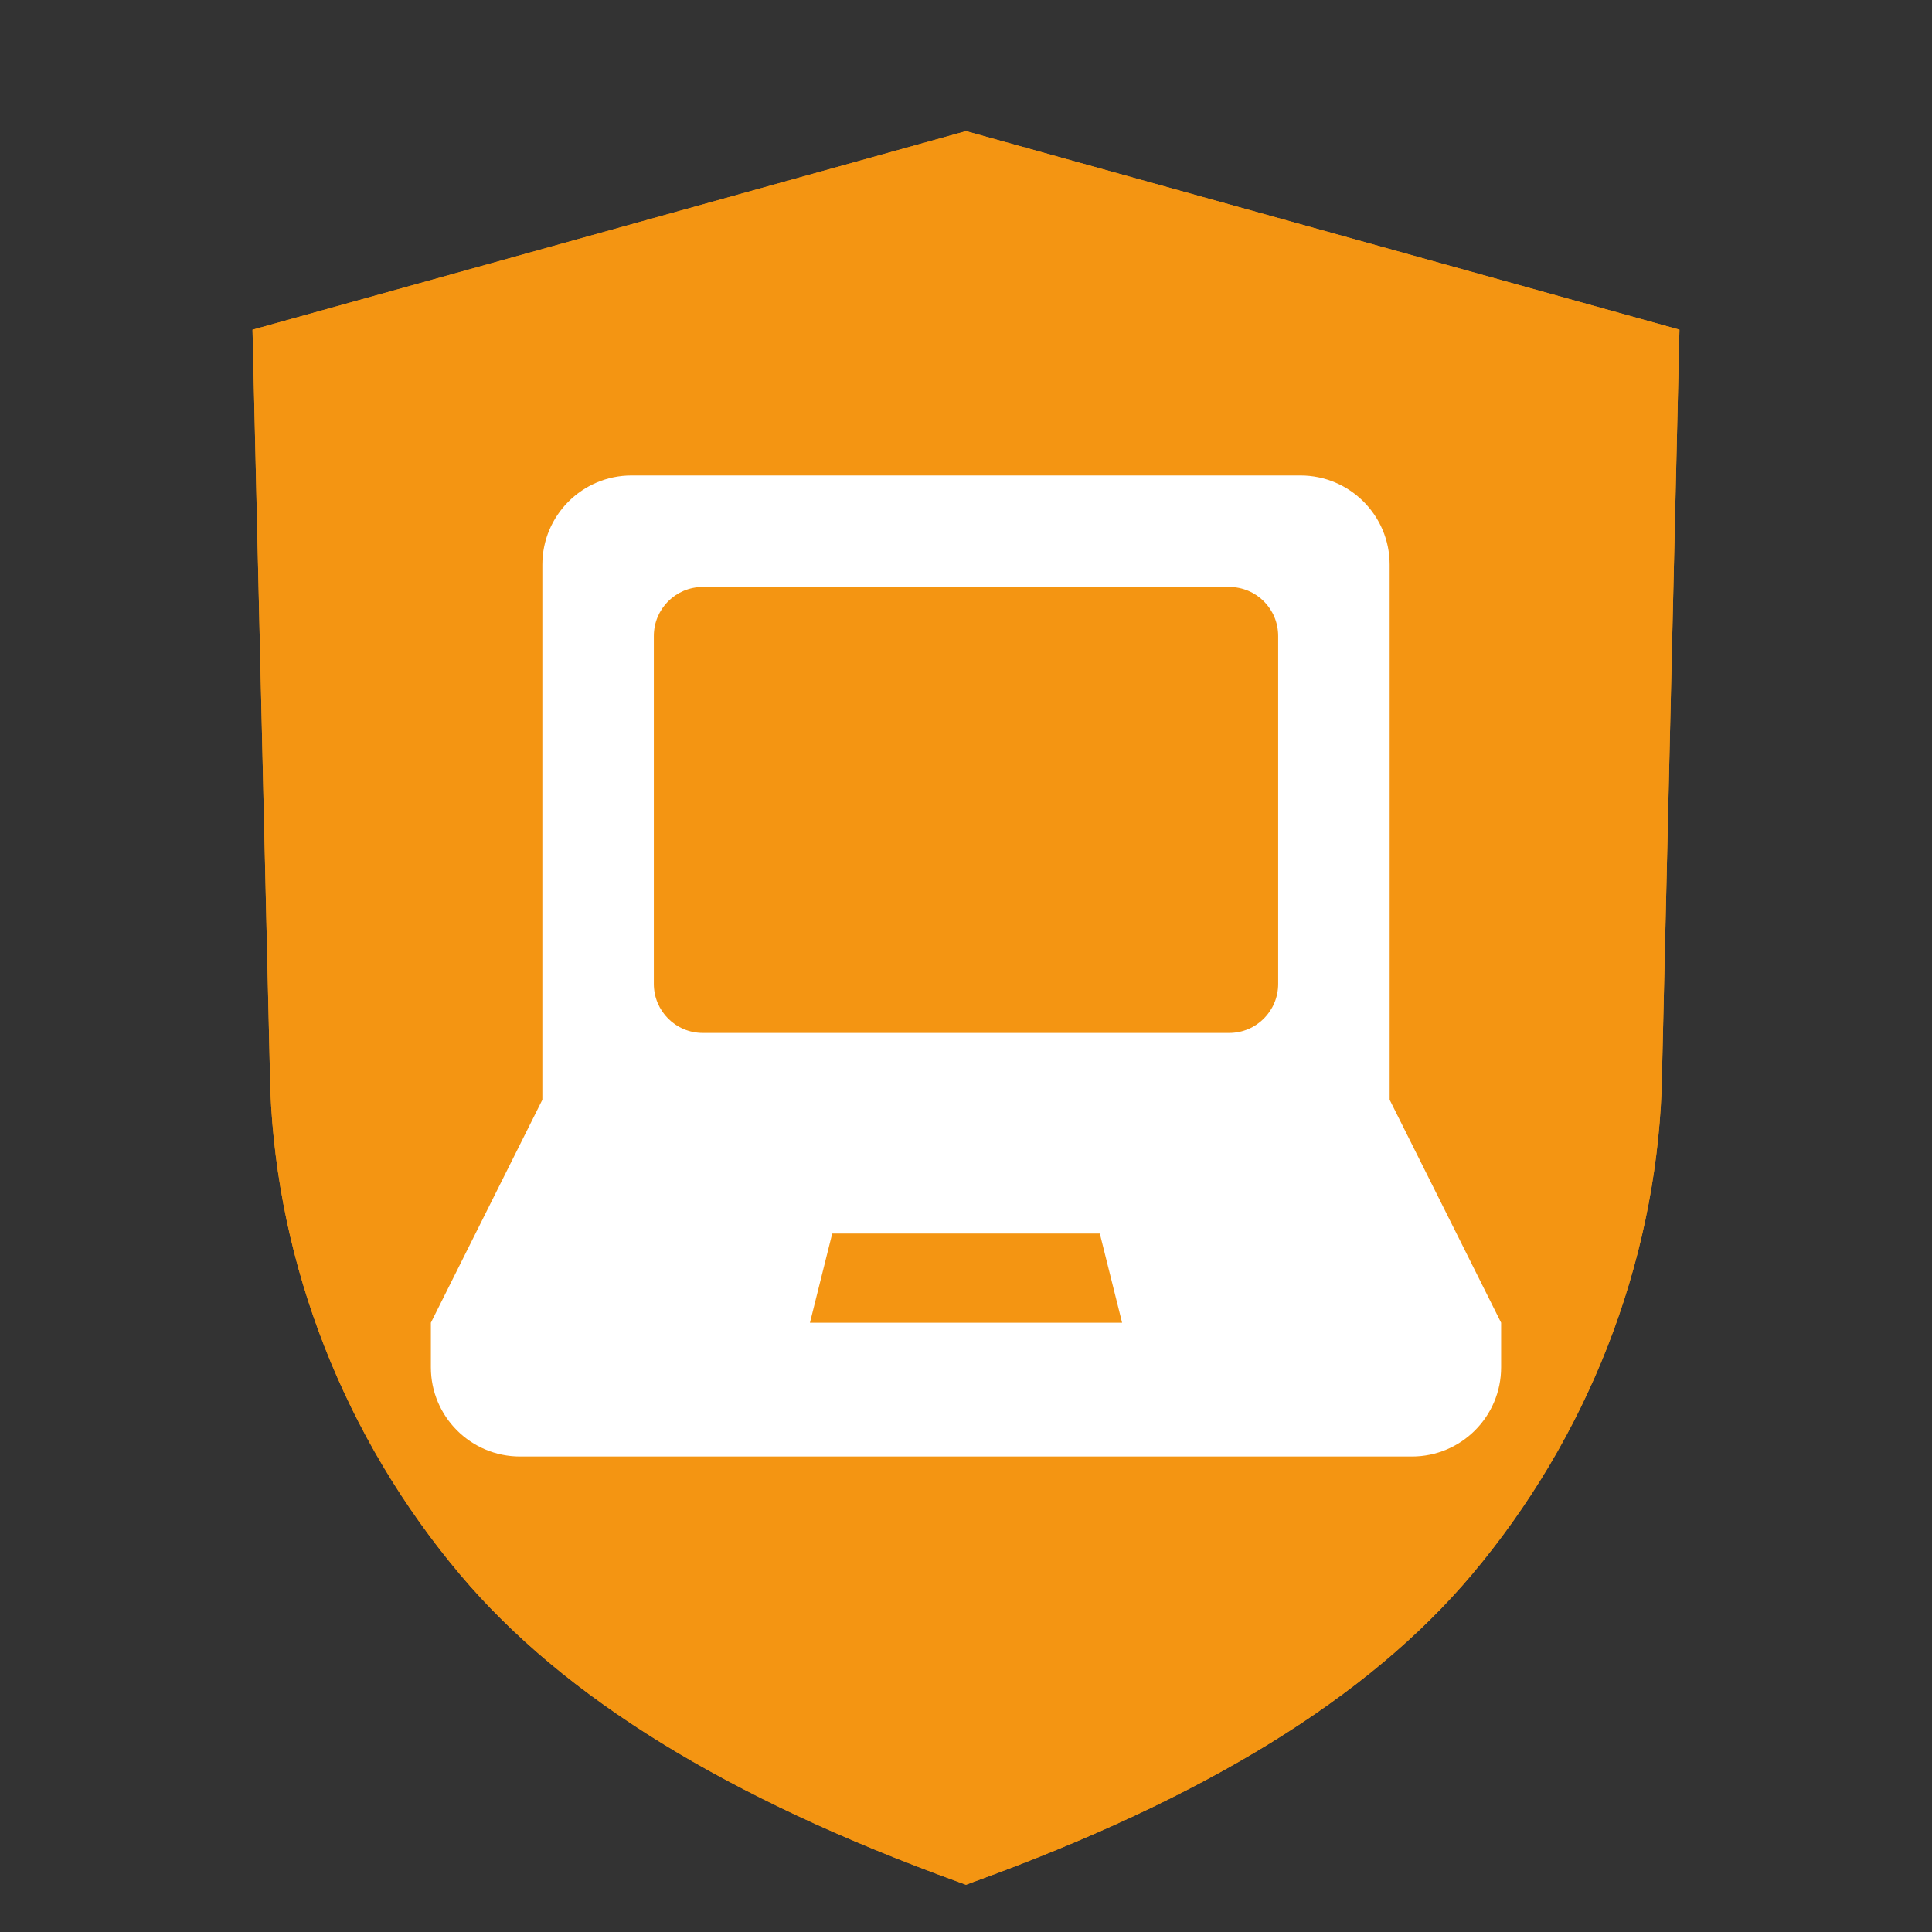 <?xml version="1.0" encoding="utf-8"?>
<!-- Generator: Adobe Illustrator 26.2.1, SVG Export Plug-In . SVG Version: 6.00 Build 0)  -->
<svg version="1.1" id="Layer_1" xmlns="http://www.w3.org/2000/svg" xmlns:xlink="http://www.w3.org/1999/xlink" x="0px" y="0px"
	 viewBox="0 0 500 500" style="enable-background:new 0 0 500 500;" xml:space="preserve">
<rect x="0" y="0" width="500" height="500" fill="#333333" stroke="none"/>
<style type="text/css">
	.st0{clip-path:url(#SVGID_00000071554542929143181640000009668792433136471995_);fill:#F49512;}
	.st1{fill-rule:evenodd;clip-rule:evenodd;fill:#FFFFFF;}
</style>
<g>
	<defs>
		<path id="SVGID_1_" d="M250.01,33.93L65.35,85.33L69.96,282c1.78,45.5,19.24,90.09,49.24,125.63
			c26.76,31.71,68.93,57.7,128.92,79.45l1.88,0.69l1.89-0.71c59.99-21.75,102.14-47.73,128.9-79.43
			c30-35.55,47.46-80.14,49.24-125.64l4.61-196.67L250.01,33.93z"/>
	</defs>
	<use xlink:href="#SVGID_1_"  style="overflow:visible;fill:#F49512;"/>
	<clipPath id="SVGID_00000022523245825321457240000000166989335839896716_">
		<use xlink:href="#SVGID_1_"  style="overflow:visible;"/>
	</clipPath>
	
		<rect x="65.35" y="33.93" style="clip-path:url(#SVGID_00000022523245825321457240000000166989335839896716_);fill:#F49512;" width="369.31" height="453.85"/>
</g>
<path class="st1" d="M359.64,284.62V146.13c0-12.75-10.33-23.08-23.08-23.08H163.44c-12.75,0-23.08,10.33-23.08,23.08v138.49
	l-28.85,57.7v11.54c0,12.75,10.33,23.08,23.08,23.08h230.82c12.75,0,23.08-10.33,23.08-23.08v-11.54L359.64,284.62z M181.91,151.9
	h136.18c7.04,0,12.7,5.65,12.7,12.7v90.02c0,7.04-5.66,12.7-12.7,12.7H181.91c-7.04,0-12.7-5.66-12.7-12.7V164.6
	C169.21,157.56,174.87,151.9,181.91,151.9z M215.38,319.24h69.25l5.77,23.08h-80.79L215.38,319.24z"/>
</svg>
